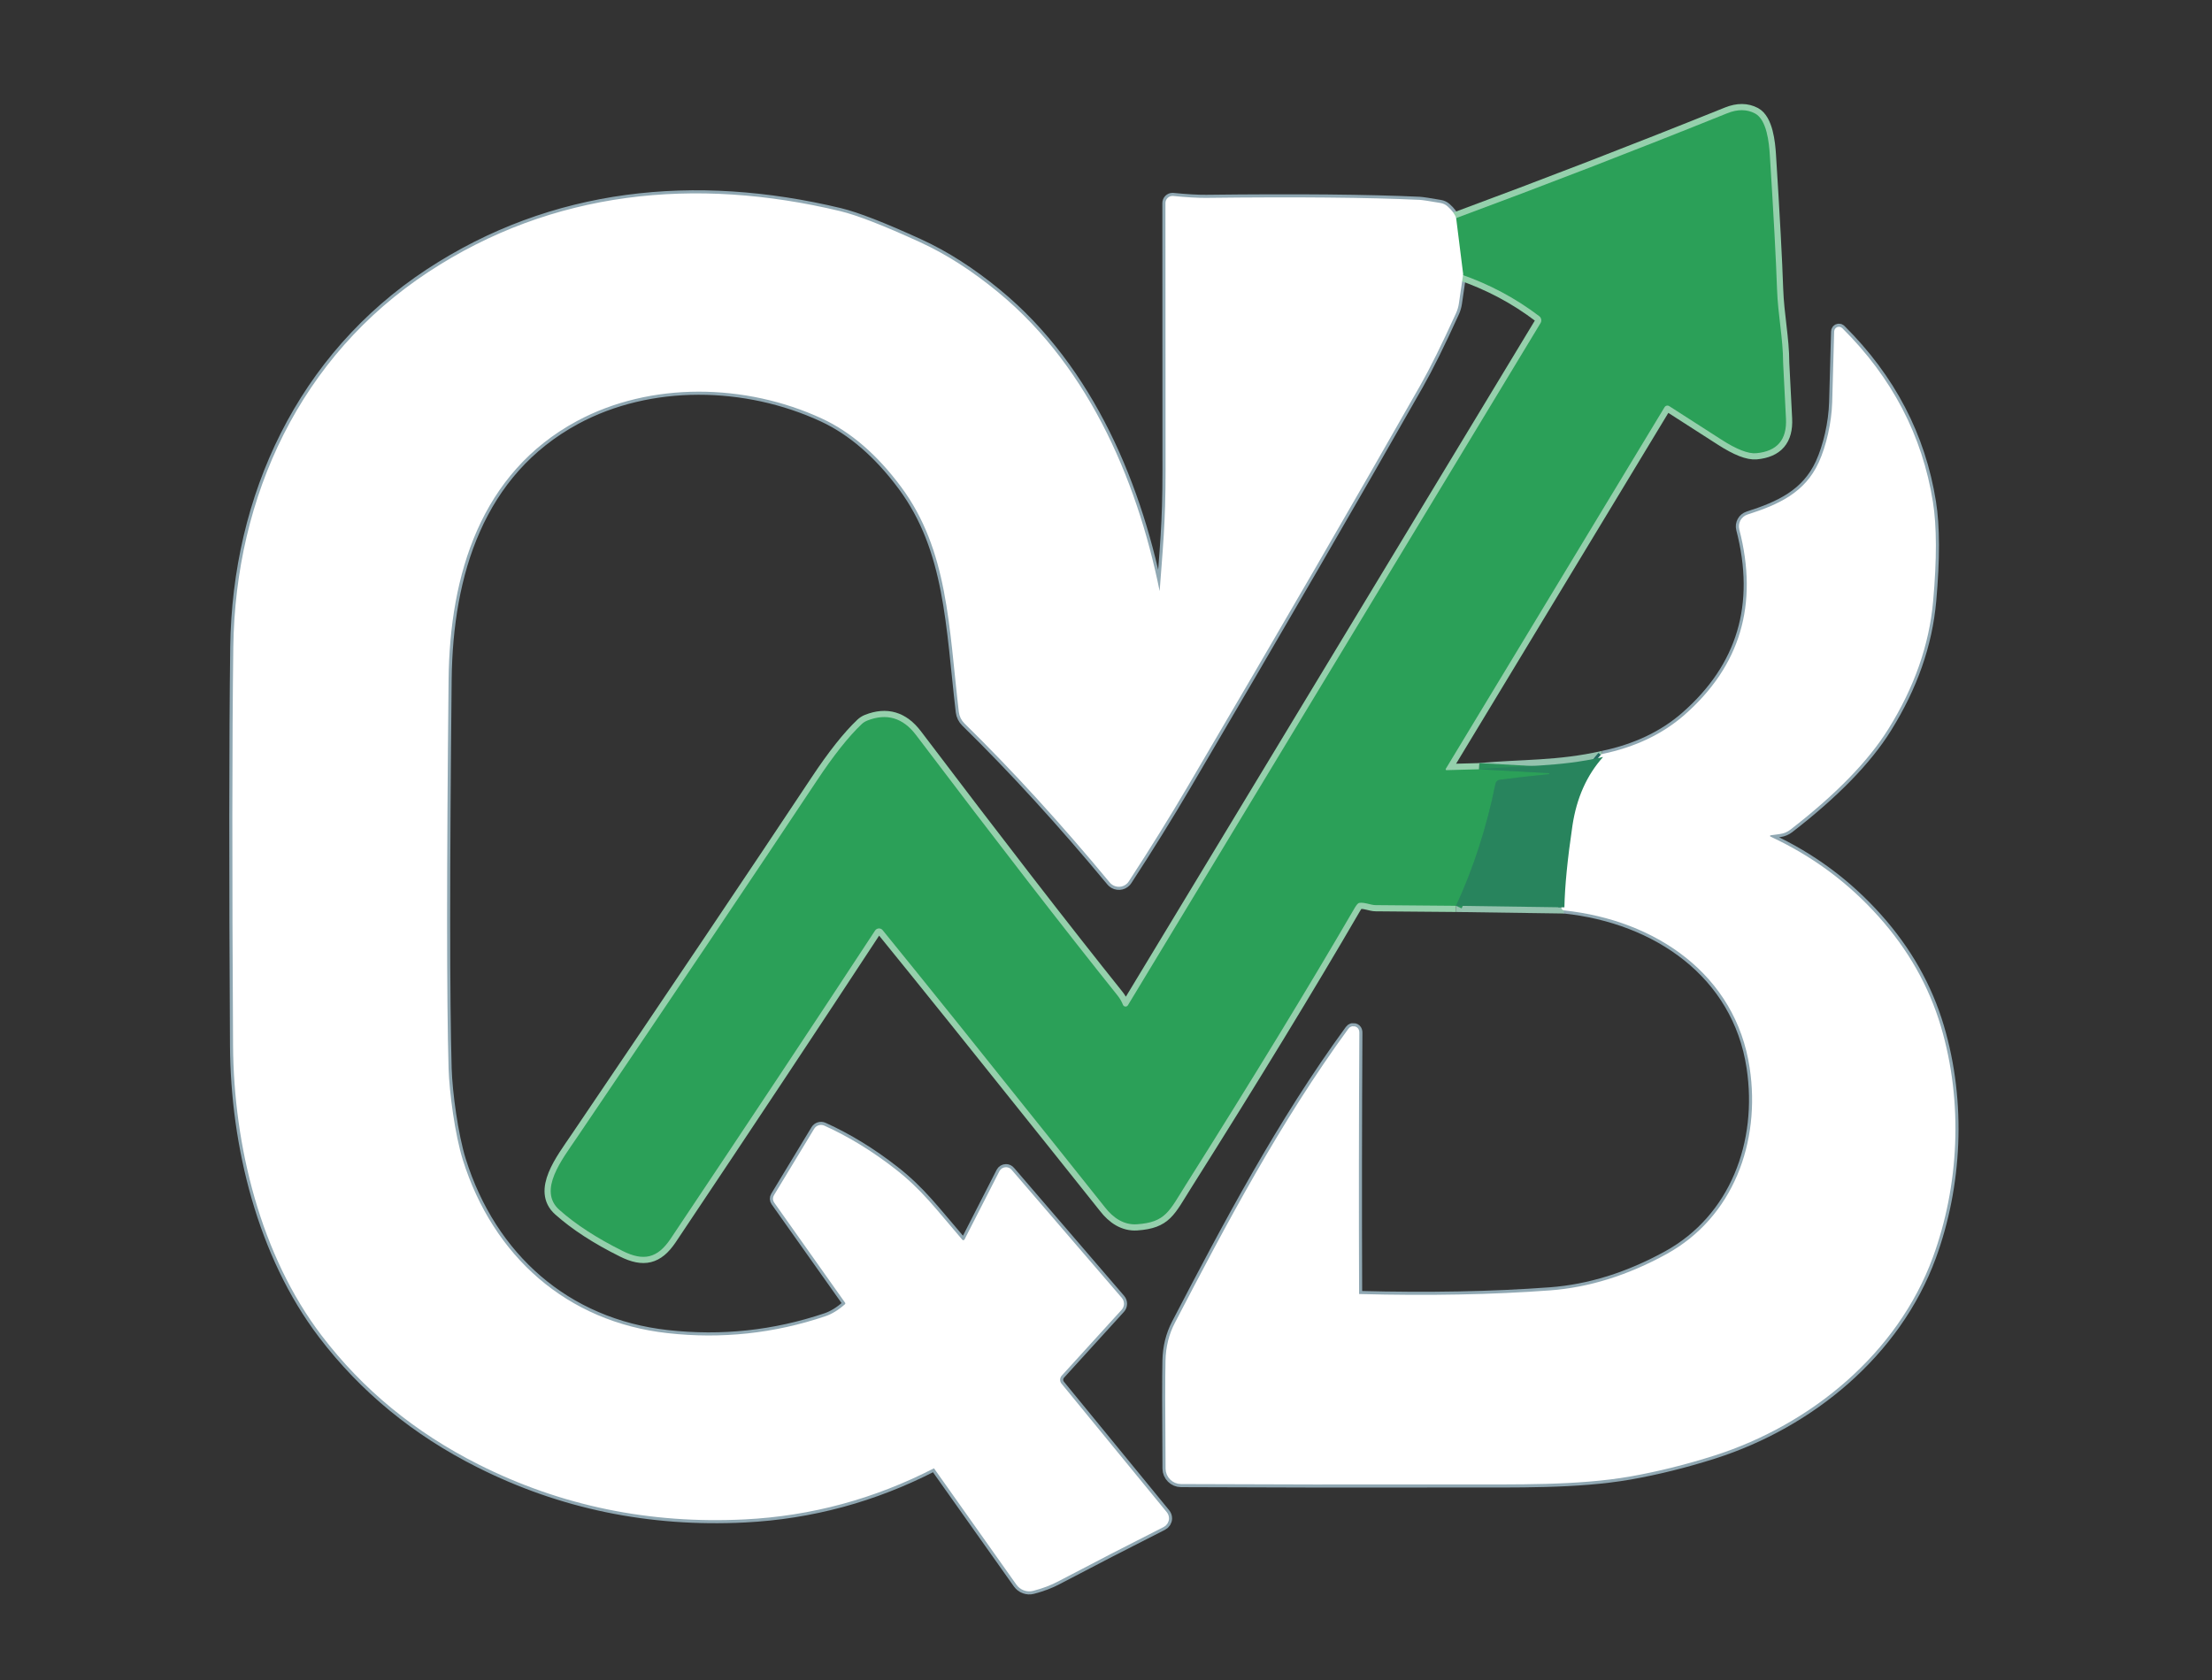 <?xml version="1.0" encoding="UTF-8" standalone="no"?>
<!DOCTYPE svg PUBLIC "-//W3C//DTD SVG 1.1//EN" "http://www.w3.org/Graphics/SVG/1.1/DTD/svg11.dtd">
<svg width="100%" height="100%" viewBox="0 0 358 272" version="1.1" xmlns="http://www.w3.org/2000/svg" xmlns:xlink="http://www.w3.org/1999/xlink" xml:space="preserve" xmlns:serif="http://www.serif.com/" style="fill-rule:evenodd;clip-rule:evenodd;">
    <rect x="0" y="0" width="358" height="272" fill="#333333" stroke="none"/>
    <g>
        <path d="M235.19,35.48C235.05,34.947 234.63,34.373 233.93,33.76C233.682,33.544 233.377,33.402 233.05,33.35C231.237,33.037 230.13,32.87 229.73,32.85C221.417,32.463 209.923,32.357 195.25,32.53C193.823,32.543 192.017,32.44 189.83,32.22C189.81,32.218 189.79,32.217 189.77,32.217C189.413,32.217 189.12,32.511 189.12,32.867C189.12,32.868 189.12,32.869 189.12,32.87C189.133,59.023 189.14,73.45 189.14,76.15C189.14,84.88 188.71,88.5 188.04,97.54C188.04,97.545 188.04,97.55 188.04,97.555C188.04,97.692 187.927,97.805 187.79,97.805C187.658,97.805 187.548,97.702 187.54,97.57C184.1,79.12 176.16,59.97 161.23,47.69C157.043,44.237 152.847,41.55 148.64,39.63C142.813,36.963 138.553,35.307 135.86,34.66C112.52,29.07 89.53,31.34 69.6,44.45C49.07,57.95 38.58,80.42 38.26,104.77C38.067,119.657 38.053,141.15 38.22,169.25C38.32,185.41 42.68,203.05 52.43,215.85C59.043,224.543 67.46,231.46 77.68,236.6C90.913,243.267 105.197,246.213 120.53,245.44C131.203,244.9 141.353,242.153 150.98,237.2C151.171,237.098 151.413,237.158 151.54,237.34L164.91,256.22C165.403,256.917 166.279,257.237 167.1,257.02C168.587,256.633 169.9,256.137 171.04,255.53C176.673,252.563 182.36,249.63 188.1,246.73C188.464,246.55 188.695,246.177 188.695,245.771C188.695,245.523 188.608,245.282 188.45,245.09L171.41,224.28C170.948,223.712 170.969,222.883 171.46,222.34L181.17,211.67C181.488,211.317 181.492,210.775 181.18,210.41L163.35,189.68C163.217,189.521 163.02,189.429 162.813,189.429C162.551,189.429 162.31,189.577 162.19,189.81L156.55,200.85C156.427,201.091 156.179,201.243 155.908,201.243C155.697,201.243 155.497,201.151 155.36,200.99C151,195.91 148.82,192.92 144.6,189.63C140.9,186.743 137.103,184.42 133.21,182.66C132.84,182.491 132.397,182.63 132.19,182.98L125.68,193.74C125.56,193.933 125.568,194.179 125.7,194.36L137.19,210.59C137.383,210.869 137.34,211.251 137.09,211.48C135.983,212.467 134.867,213.15 133.74,213.53C125.38,216.35 116.8,217.27 108,216.29C91.49,214.46 79.38,203.68 74.42,187.87C73.16,183.85 72.22,176.9 72.1,172.98C71.78,161.687 71.78,140.697 72.1,110.01C72.29,92.82 77.37,76.24 93.11,67.73C105.21,61.2 120.76,61.52 133.24,67.3C137.993,69.507 142.33,73.25 146.25,78.53C153.95,88.92 154.05,101.31 155.68,115.2C155.751,115.777 156.015,116.315 156.43,116.73C164.197,124.343 172.053,132.947 180,142.54C180.045,142.593 180.093,142.643 180.145,142.69C180.722,143.204 181.618,143.156 182.129,142.582C182.177,142.528 182.221,142.471 182.26,142.41C185.687,137.15 188.86,132.037 191.78,127.07C206.72,101.663 219.263,80.03 229.41,62.17C230.977,59.417 232.903,55.527 235.19,50.5C235.402,50.036 235.547,49.544 235.62,49.04L236.3,44.36" style="fill:none;fill-rule:nonzero;stroke:rgb(144,168,179);stroke-width:2px;"/>
        <path d="M236.3,44.36C241.007,45.98 245.28,48.253 249.12,51.18C249.46,51.442 249.55,51.922 249.33,52.29L182.55,162.71C182.469,162.844 182.322,162.927 182.165,162.927C181.984,162.927 181.82,162.817 181.75,162.65C181.53,162.103 181.237,161.6 180.87,161.14C172.237,150.353 161.363,136.297 148.25,118.97C146.13,116.177 143.5,115.4 140.36,116.64C140.029,116.772 139.724,116.965 139.46,117.21C137.327,119.23 134.897,122.297 132.17,126.41C122.363,141.183 109.4,160.47 93.28,184.27C91,187.65 87,192.7 90.52,195.83C93.167,198.19 96.583,200.41 100.77,202.49C104.15,204.18 106.4,203.69 108.53,200.52C121.317,181.407 132.35,164.773 141.63,150.62C141.771,150.409 142.008,150.282 142.262,150.282C142.49,150.282 142.706,150.384 142.85,150.56C149.35,158.547 158.68,170.16 170.84,185.4C176.067,191.953 178.73,195.293 178.83,195.42C180.13,197.1 181.86,198.31 183.99,198.17C188.68,197.85 189.22,196.06 191.95,191.73C202.743,174.623 211.84,159.707 219.24,146.98C219.54,146.467 219.783,146.19 219.97,146.15C220.78,146 221.88,146.51 222.62,146.51C226.52,146.537 230.863,146.573 235.65,146.62" style="fill:none;fill-rule:nonzero;stroke:rgb(149,208,172);stroke-width:2px;"/>
        <path d="M235.65,146.62L253.19,146.87" style="fill:none;fill-rule:nonzero;stroke:rgb(148,194,174);stroke-width:2px;"/>
        <path d="M253.19,146.87C268.23,148.46 281.35,157.41 283.67,172.77C285.51,184.97 280.96,197.37 269.96,203.43C263.62,206.917 257.263,208.897 250.89,209.37C241.51,210.063 231.207,210.26 219.98,209.96C219.693,209.955 219.46,209.717 219.46,209.43C219.407,195.817 219.42,181.723 219.5,167.15C219.5,166.75 219.3,166.573 218.9,166.62C218.807,166.633 218.71,166.707 218.61,166.84C207.63,181.87 198.9,198.39 190.59,214.36C189.663,216.133 189.177,218.097 189.13,220.25C189.07,222.797 189.073,228.62 189.14,237.72C189.151,238.817 190.049,239.715 191.14,239.72C204.787,239.787 219.737,239.807 235.99,239.78C245.32,239.76 255.25,239.99 263.77,238.5C268.223,237.713 272.76,236.583 277.38,235.11C292.79,230.17 306.69,218.79 312.36,203.33C316.53,191.95 317.28,178.52 313.64,166.28C311.727,159.847 308.413,153.997 303.7,148.73C298.827,143.27 293.037,138.983 286.33,135.87C286.112,135.771 285.972,135.553 285.972,135.314C285.972,135.011 286.199,134.751 286.5,134.71L288.03,134.5C288.554,134.428 289.047,134.221 289.46,133.9C296.76,128.253 302.007,122.863 305.2,117.73C309.36,111.057 311.75,104.233 312.37,97.26C312.97,90.527 312.96,85.217 312.34,81.33C310.647,70.697 305.803,61.41 297.81,53.47C297.759,53.42 297.691,53.392 297.62,53.392C297.473,53.392 297.351,53.513 297.35,53.66C297.33,54.313 297.223,58.137 297.03,65.13C296.93,68.51 296.05,72.33 294.81,75.05C292.48,80.14 288.08,82.13 282.98,83.76C282.221,84.003 281.778,84.809 281.98,85.58C285.167,97.88 282.14,108.067 272.9,116.14C269.313,119.273 264.83,121.403 259.45,122.53" style="fill:none;fill-rule:nonzero;stroke:rgb(144,168,179);stroke-width:2px;"/>
        <path d="M259.45,122.53C252.19,124.19 246.23,123.88 239.39,124.52" style="fill:none;fill-rule:nonzero;stroke:rgb(148,194,174);stroke-width:2px;"/>
        <path d="M239.39,124.52L234.11,124.66C234.034,124.659 233.971,124.596 233.971,124.52C233.971,124.495 233.978,124.471 233.99,124.45L269.4,65.91C269.498,65.749 269.673,65.65 269.862,65.65C269.968,65.65 270.072,65.681 270.16,65.74C270.607,66.02 273.41,67.82 278.57,71.14C281.05,72.74 282.943,73.48 284.25,73.36C287.623,73.047 289.223,71.18 289.05,67.76C288.743,61.973 288.59,58.97 288.59,58.75C288.58,54.73 287.75,51.06 287.6,46.74C287.447,42.12 287.057,34.873 286.43,25C286.31,23.18 285.97,19.4 284.05,18.37C282.73,17.67 281.23,17.657 279.55,18.33C264.85,24.257 250.063,29.973 235.19,35.48" style="fill:none;fill-rule:nonzero;stroke:rgb(149,208,172);stroke-width:2px;"/>
        <path d="M239.39,124.52L250.69,125.14C250.701,125.139 250.713,125.147 250.72,125.16L250.72,125.18C250.722,125.184 250.723,125.189 250.724,125.193C250.745,125.256 250.744,125.313 250.723,125.319C250.722,125.32 250.721,125.32 250.72,125.32C248,125.573 245.333,125.873 242.72,126.22C242.387,126.26 242.113,126.514 242.04,126.85C240.593,133.97 238.463,140.56 235.65,146.62" style="fill:none;fill-rule:nonzero;stroke:rgb(42,146,91);stroke-width:2px;"/>
        <path d="M236.3,44.36L235.19,35.48" style="fill:none;fill-rule:nonzero;stroke:rgb(38,120,96);stroke-width:2px;"/>
        <path d="M253.19,146.87C253.257,143.45 253.69,139.043 254.49,133.65C255.157,129.183 256.81,125.477 259.45,122.53" style="fill:none;fill-rule:nonzero;stroke:rgb(37,106,98);stroke-width:2px;"/>
    </g>
    <path d="M239.39,124.52L250.69,125.14C250.701,125.139 250.713,125.147 250.72,125.16L250.72,125.18C250.722,125.184 250.723,125.189 250.724,125.193C250.745,125.256 250.744,125.313 250.723,125.319C250.722,125.32 250.721,125.32 250.72,125.32C248,125.573 245.333,125.873 242.72,126.22C242.387,126.26 242.113,126.514 242.04,126.85C240.593,133.97 238.463,140.56 235.65,146.62C230.863,146.573 226.52,146.537 222.62,146.51C221.88,146.51 220.78,146 219.97,146.15C219.783,146.19 219.54,146.467 219.24,146.98C211.84,159.707 202.743,174.623 191.95,191.73C189.22,196.06 188.68,197.85 183.99,198.17C181.86,198.31 180.13,197.1 178.83,195.42C178.73,195.293 176.067,191.953 170.84,185.4C158.68,170.16 149.35,158.547 142.85,150.56C142.706,150.384 142.49,150.282 142.262,150.282C142.008,150.282 141.771,150.409 141.63,150.62C132.35,164.773 121.317,181.407 108.53,200.52C106.4,203.69 104.15,204.18 100.77,202.49C96.583,200.41 93.167,198.19 90.52,195.83C87,192.7 91,187.65 93.28,184.27C109.4,160.47 122.363,141.183 132.17,126.41C134.897,122.297 137.327,119.23 139.46,117.21C139.724,116.965 140.029,116.772 140.36,116.64C143.5,115.4 146.13,116.177 148.25,118.97C161.363,136.297 172.237,150.353 180.87,161.14C181.237,161.6 181.53,162.103 181.75,162.65C181.82,162.817 181.984,162.927 182.165,162.927C182.322,162.927 182.469,162.844 182.55,162.71L249.33,52.29C249.55,51.922 249.46,51.442 249.12,51.18C245.28,48.253 241.007,45.98 236.3,44.36L235.19,35.48C250.063,29.973 264.85,24.257 279.55,18.33C281.23,17.657 282.73,17.67 284.05,18.37C285.97,19.4 286.31,23.18 286.43,25C287.057,34.873 287.447,42.12 287.6,46.74C287.75,51.06 288.58,54.73 288.59,58.75C288.59,58.97 288.743,61.973 289.05,67.76C289.223,71.18 287.623,73.047 284.25,73.36C282.943,73.48 281.05,72.74 278.57,71.14C273.41,67.82 270.607,66.02 270.16,65.74C270.072,65.681 269.968,65.65 269.862,65.65C269.673,65.65 269.498,65.749 269.4,65.91L233.99,124.45C233.978,124.471 233.971,124.495 233.971,124.52C233.971,124.596 234.034,124.659 234.11,124.66L239.39,124.52Z" style="fill:rgb(43,160,88);fill-rule:nonzero;"/>
    <path d="M235.19,35.48L236.3,44.36L235.62,49.04C235.547,49.544 235.402,50.036 235.19,50.5C232.903,55.527 230.977,59.417 229.41,62.17C219.263,80.03 206.72,101.663 191.78,127.07C188.86,132.037 185.687,137.15 182.26,142.41C182.221,142.471 182.177,142.528 182.129,142.582C181.618,143.156 180.722,143.204 180.145,142.69C180.093,142.643 180.045,142.593 180,142.54C172.053,132.947 164.197,124.343 156.43,116.73C156.015,116.315 155.751,115.777 155.68,115.2C154.05,101.31 153.95,88.92 146.25,78.53C142.33,73.25 137.993,69.507 133.24,67.3C120.76,61.52 105.21,61.2 93.11,67.73C77.37,76.24 72.29,92.82 72.1,110.01C71.78,140.697 71.78,161.687 72.1,172.98C72.22,176.9 73.16,183.85 74.42,187.87C79.38,203.68 91.49,214.46 108,216.29C116.8,217.27 125.38,216.35 133.74,213.53C134.867,213.15 135.983,212.467 137.09,211.48C137.34,211.251 137.383,210.869 137.19,210.59L125.7,194.36C125.568,194.179 125.56,193.933 125.68,193.74L132.19,182.98C132.397,182.63 132.84,182.491 133.21,182.66C137.103,184.42 140.9,186.743 144.6,189.63C148.82,192.92 151,195.91 155.36,200.99C155.497,201.151 155.697,201.243 155.908,201.243C156.179,201.243 156.427,201.091 156.55,200.85L162.19,189.81C162.31,189.577 162.551,189.429 162.813,189.429C163.02,189.429 163.217,189.521 163.35,189.68L181.18,210.41C181.492,210.775 181.488,211.317 181.17,211.67L171.46,222.34C170.969,222.883 170.948,223.712 171.41,224.28L188.45,245.09C188.608,245.282 188.695,245.523 188.695,245.771C188.695,246.177 188.464,246.55 188.1,246.73C182.36,249.63 176.673,252.563 171.04,255.53C169.9,256.137 168.587,256.633 167.1,257.02C166.279,257.237 165.403,256.917 164.91,256.22L151.54,237.34C151.413,237.158 151.171,237.098 150.98,237.2C141.353,242.153 131.203,244.9 120.53,245.44C105.197,246.213 90.913,243.267 77.68,236.6C67.46,231.46 59.043,224.543 52.43,215.85C42.68,203.05 38.32,185.41 38.22,169.25C38.053,141.15 38.067,119.657 38.26,104.77C38.58,80.42 49.07,57.95 69.6,44.45C89.53,31.34 112.52,29.07 135.86,34.66C138.553,35.307 142.813,36.963 148.64,39.63C152.847,41.55 157.043,44.237 161.23,47.69C176.16,59.97 184.1,79.12 187.54,97.57C187.548,97.702 187.658,97.805 187.79,97.805C187.927,97.805 188.04,97.692 188.04,97.555C188.04,97.55 188.04,97.545 188.04,97.54C188.71,88.5 189.14,84.88 189.14,76.15C189.14,73.45 189.133,59.023 189.12,32.87C189.12,32.869 189.12,32.868 189.12,32.867C189.12,32.511 189.413,32.217 189.77,32.217C189.79,32.217 189.81,32.218 189.83,32.22C192.017,32.44 193.823,32.543 195.25,32.53C209.923,32.357 221.417,32.463 229.73,32.85C230.13,32.87 231.237,33.037 233.05,33.35C233.377,33.402 233.682,33.544 233.93,33.76C234.63,34.373 235.05,34.947 235.19,35.48Z" style="fill:white;fill-rule:nonzero;stroke:white;stroke-width:1px;stroke-linejoin:round;stroke-miterlimit:2;"/>
    <path d="M253.19,146.87C253.257,143.45 253.69,139.043 254.49,133.65C255.157,129.183 256.81,125.477 259.45,122.53C264.83,121.403 269.313,119.273 272.9,116.14C282.14,108.067 285.167,97.88 281.98,85.58C281.778,84.809 282.221,84.003 282.98,83.76C288.08,82.13 292.48,80.14 294.81,75.05C296.05,72.33 296.93,68.51 297.03,65.13C297.223,58.137 297.33,54.313 297.35,53.66C297.351,53.513 297.473,53.392 297.62,53.392C297.691,53.392 297.759,53.42 297.81,53.47C305.803,61.41 310.647,70.697 312.34,81.33C312.96,85.217 312.97,90.527 312.37,97.26C311.75,104.233 309.36,111.057 305.2,117.73C302.007,122.863 296.76,128.253 289.46,133.9C289.047,134.221 288.554,134.428 288.03,134.5L286.5,134.71C286.199,134.751 285.972,135.011 285.972,135.314C285.972,135.553 286.112,135.771 286.33,135.87C293.037,138.983 298.827,143.27 303.7,148.73C308.413,153.997 311.727,159.847 313.64,166.28C317.28,178.52 316.53,191.95 312.36,203.33C306.69,218.79 292.79,230.17 277.38,235.11C272.76,236.583 268.223,237.713 263.77,238.5C255.25,239.99 245.32,239.76 235.99,239.78C219.737,239.807 204.787,239.787 191.14,239.72C190.049,239.715 189.151,238.817 189.14,237.72C189.073,228.62 189.07,222.797 189.13,220.25C189.177,218.097 189.663,216.133 190.59,214.36C198.9,198.39 207.63,181.87 218.61,166.84C218.71,166.707 218.807,166.633 218.9,166.62C219.3,166.573 219.5,166.75 219.5,167.15C219.42,181.723 219.407,195.817 219.46,209.43C219.46,209.717 219.693,209.955 219.98,209.96C231.207,210.26 241.51,210.063 250.89,209.37C257.263,208.897 263.62,206.917 269.96,203.43C280.96,197.37 285.51,184.97 283.67,172.77C281.35,157.41 268.23,148.46 253.19,146.87Z" style="fill:white;fill-rule:nonzero;stroke:white;stroke-width:1px;stroke-linejoin:round;stroke-miterlimit:2;"/>
    <path d="M259.45,122.53C256.81,125.477 255.157,129.183 254.49,133.65C253.69,139.043 253.257,143.45 253.19,146.87L235.65,146.62C238.463,140.56 240.593,133.97 242.04,126.85C242.113,126.514 242.387,126.26 242.72,126.22C245.333,125.873 248,125.573 250.72,125.32C250.721,125.32 250.722,125.32 250.723,125.319C250.744,125.313 250.745,125.256 250.724,125.193C250.723,125.189 250.722,125.184 250.72,125.18L250.72,125.16C250.713,125.147 250.701,125.139 250.69,125.14L239.39,124.52C246.23,123.88 252.19,124.19 259.45,122.53Z" style="fill:rgb(40,132,93);fill-rule:nonzero;"/>
</svg>
